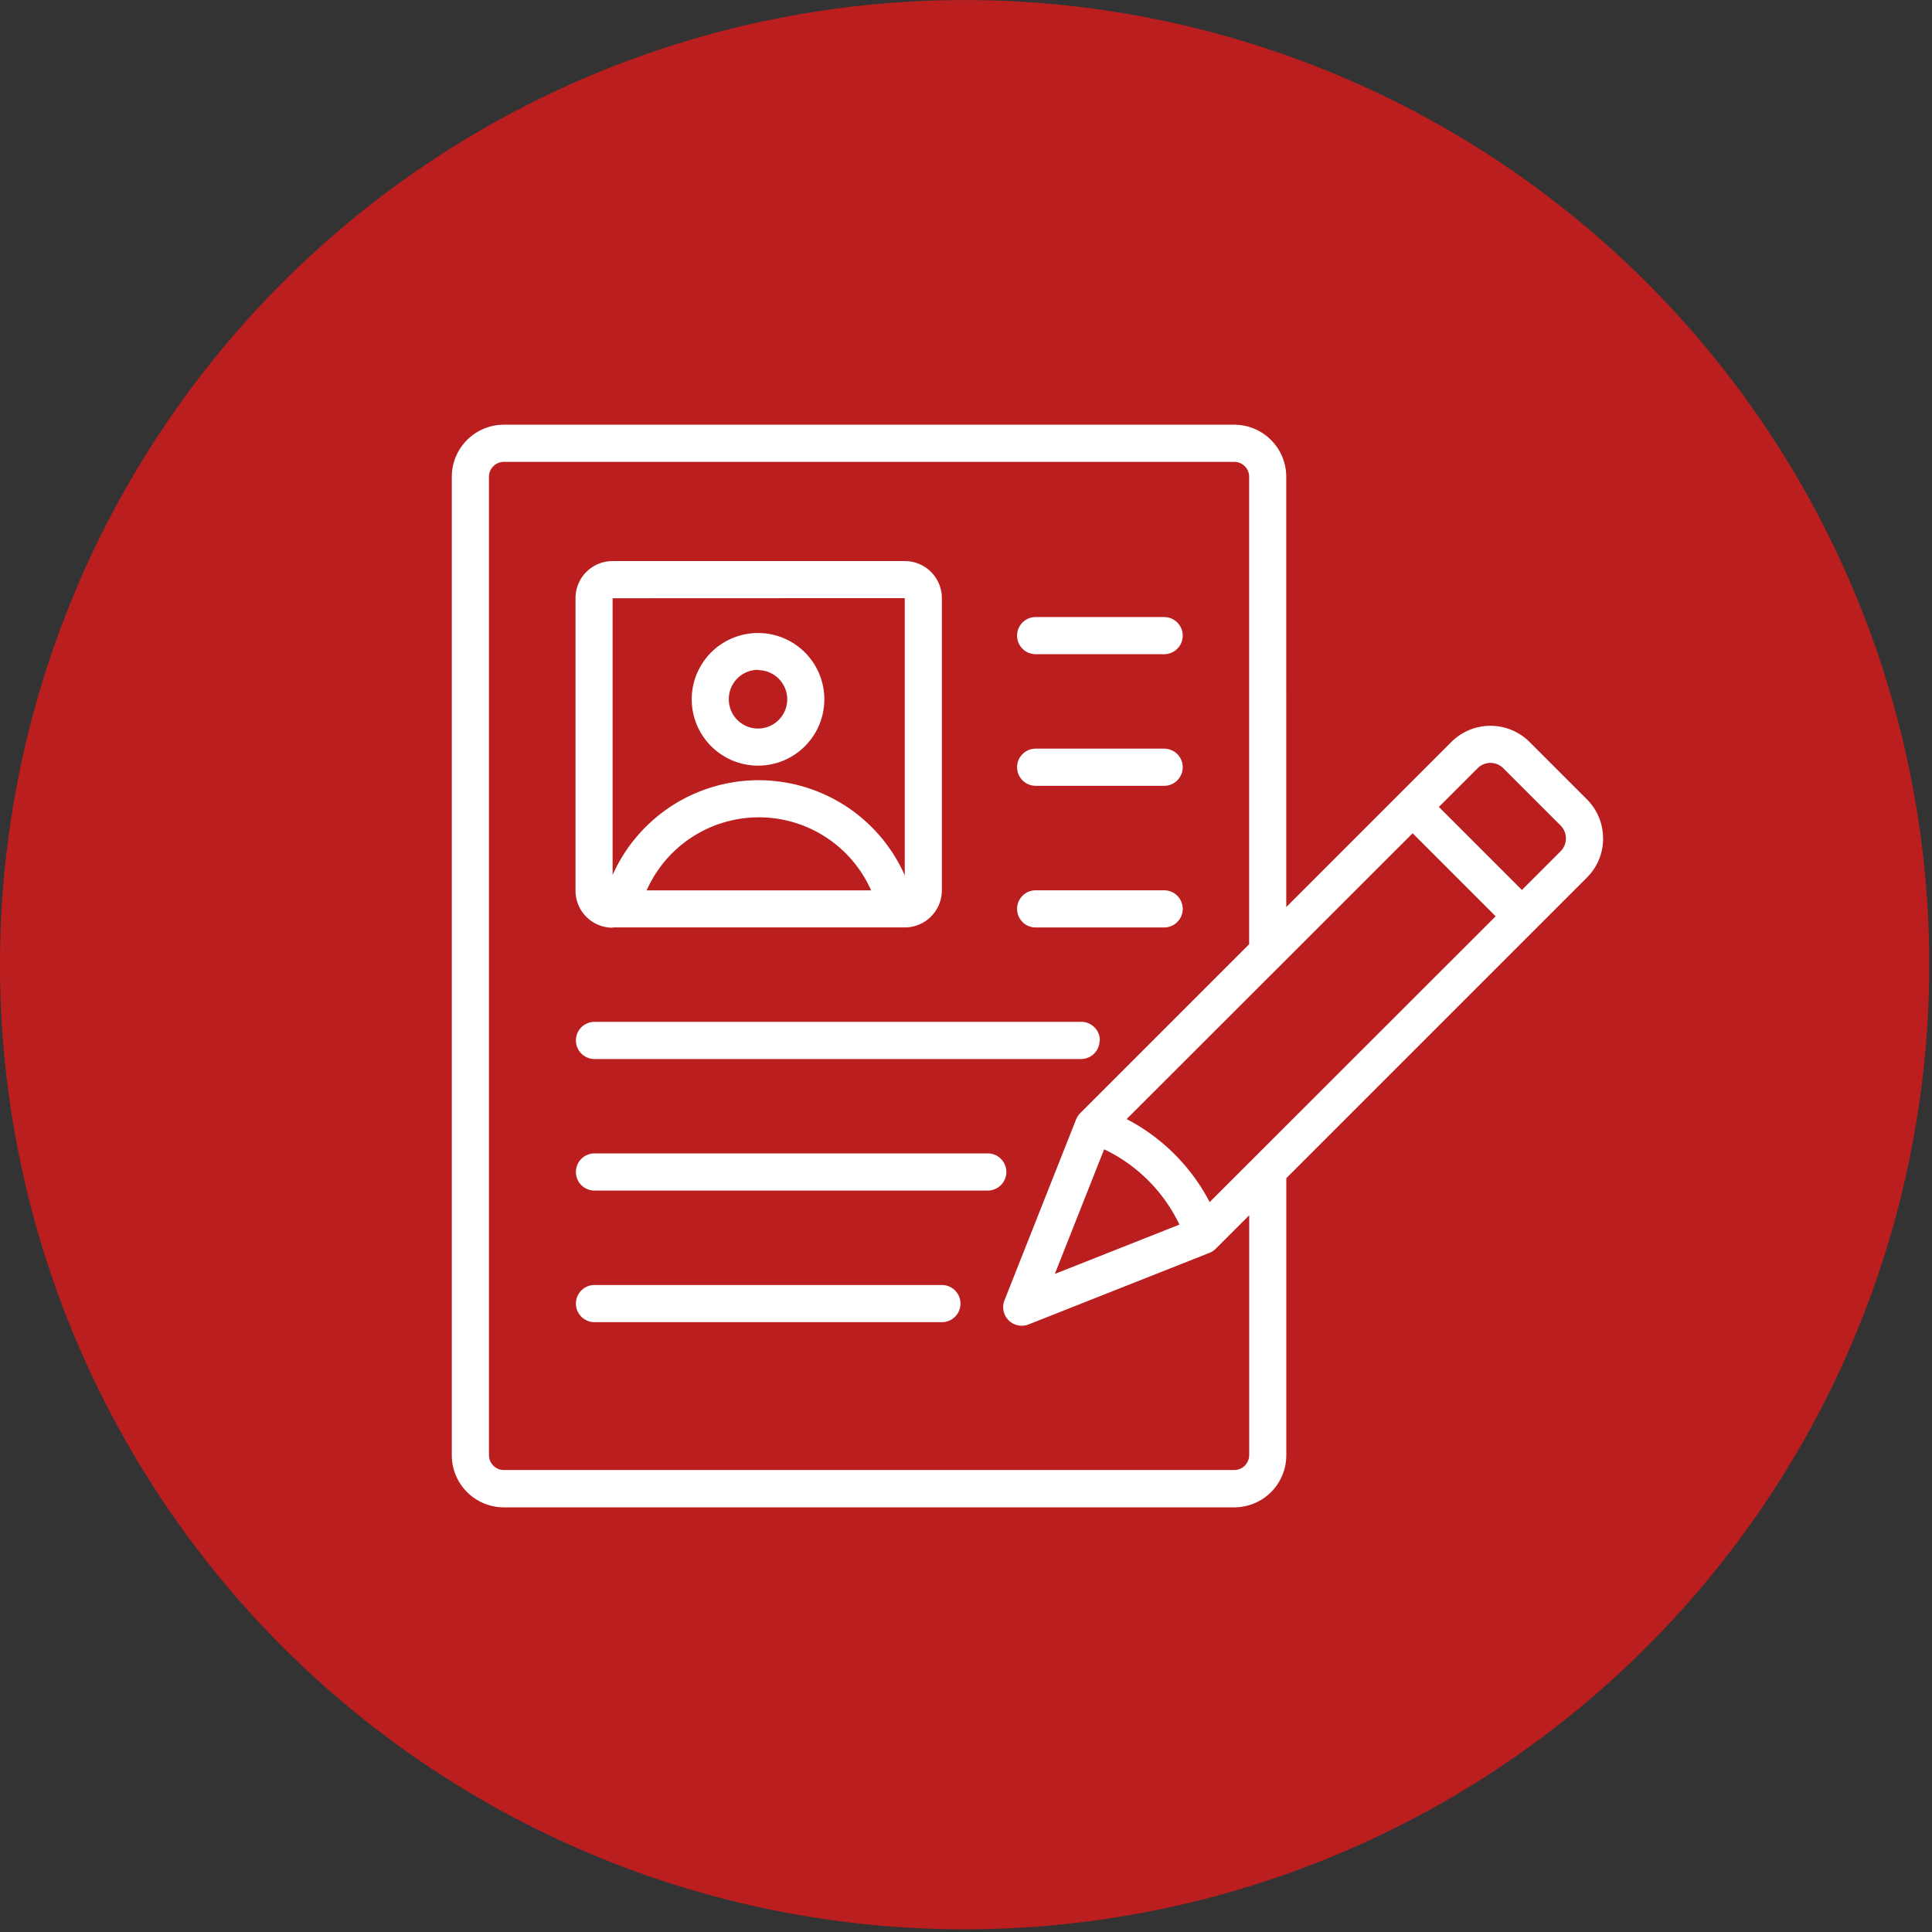 <svg xmlns="http://www.w3.org/2000/svg" width="34" height="34" data-name="Groupe 5435"><rect width="100%" height="100%" fill="#333333" stroke="none"/><defs><clipPath id="a"><path fill="none" d="M0 0h34v34H0z" data-name="Rectangle 1120"/></clipPath><clipPath id="b"><path fill="#fff" d="M0 0h20.26v19.053H0z" data-name="Rectangle 2691"/></clipPath></defs><g clip-path="url(#a)" data-name="Groupe 3393"><path fill="#ba1e1e" d="M33.952 16.976A16.976 16.976 0 1 1 16.976.001a16.976 16.976 0 0 1 16.976 16.975" data-name="Tracé 93"/><g data-name="Groupe 5347"><g clip-path="url(#b)" data-name="Groupe 5346" transform="translate(7.951 7.474)"><path fill="#fff" d="M5.389 6a1.167 1.167 0 1 0-1.167-1.172A1.168 1.168 0 0 0 5.389 6Zm0-1.681a.514.514 0 1 1-.514.514.514.514 0 0 1 .514-.519Zm-2.56 4.528h5.143a.652.652 0 0 0 .652-.647V3.052a.652.652 0 0 0-.652-.652H2.829a.652.652 0 0 0-.652.652V8.2a.652.652 0 0 0 .652.652Zm.6-.652a2.16 2.16 0 0 1 3.95 0Zm4.542-5.143V7.93a2.813 2.813 0 0 0-5.141-.006v-4.87Zm.981 12.415a.327.327 0 0 1-.327.327H2.511a.327.327 0 1 1 0-.654h6.114a.327.327 0 0 1 .327.327m.807-2.316a.327.327 0 0 1-.327.327H2.511a.327.327 0 0 1 0-.654h6.921a.327.327 0 0 1 .327.327m1.641-2.315a.327.327 0 0 1-.327.327H2.511a.327.327 0 1 1 0-.654h8.567a.326.326 0 0 1 .327.327ZM9.948 8.521a.327.327 0 0 1 .327-.327h2.261a.327.327 0 1 1 0 .654h-2.261a.327.327 0 0 1-.327-.327Zm0-2.493a.327.327 0 0 1 .327-.327h2.261a.327.327 0 1 1 0 .654h-2.261a.327.327 0 0 1-.327-.328Zm0-2.316a.327.327 0 0 1 .327-.327h2.261a.327.327 0 1 1 0 .654h-2.261a.327.327 0 0 1-.327-.328ZM20.26 7.281a.966.966 0 0 0-.284-.688l-1.01-1.01a.974.974 0 0 0-1.375 0l-2.906 2.906V.916A.917.917 0 0 0 13.77 0H.916A.917.917 0 0 0 0 .916v17.221a.917.917 0 0 0 .916.916H13.77a.917.917 0 0 0 .916-.916V13.26l5.291-5.291a.966.966 0 0 0 .284-.688Zm-6.923 6.4a3.433 3.433 0 0 0-1.461-1.461l5.033-5.03 1.461 1.461Zm-1.857-.929a2.806 2.806 0 0 1 1.325 1.325l-2.193.868Zm2.552 5.382a.263.263 0 0 1-.262.262H.916a.263.263 0 0 1-.262-.262V.916A.263.263 0 0 1 .916.654H13.77a.263.263 0 0 1 .262.262v8.227l-2.973 2.973a.324.324 0 0 0-.073.111l-1.26 3.183a.327.327 0 0 0 .424.424l3.184-1.26a.332.332 0 0 0 .111-.073l.588-.588v4.223Zm5.482-10.628-.682.682-1.461-1.461.682-.682a.319.319 0 0 1 .451 0l1.01 1.01a.321.321 0 0 1 0 .451Z" data-name="Tracé 2200"/></g></g></g></svg>